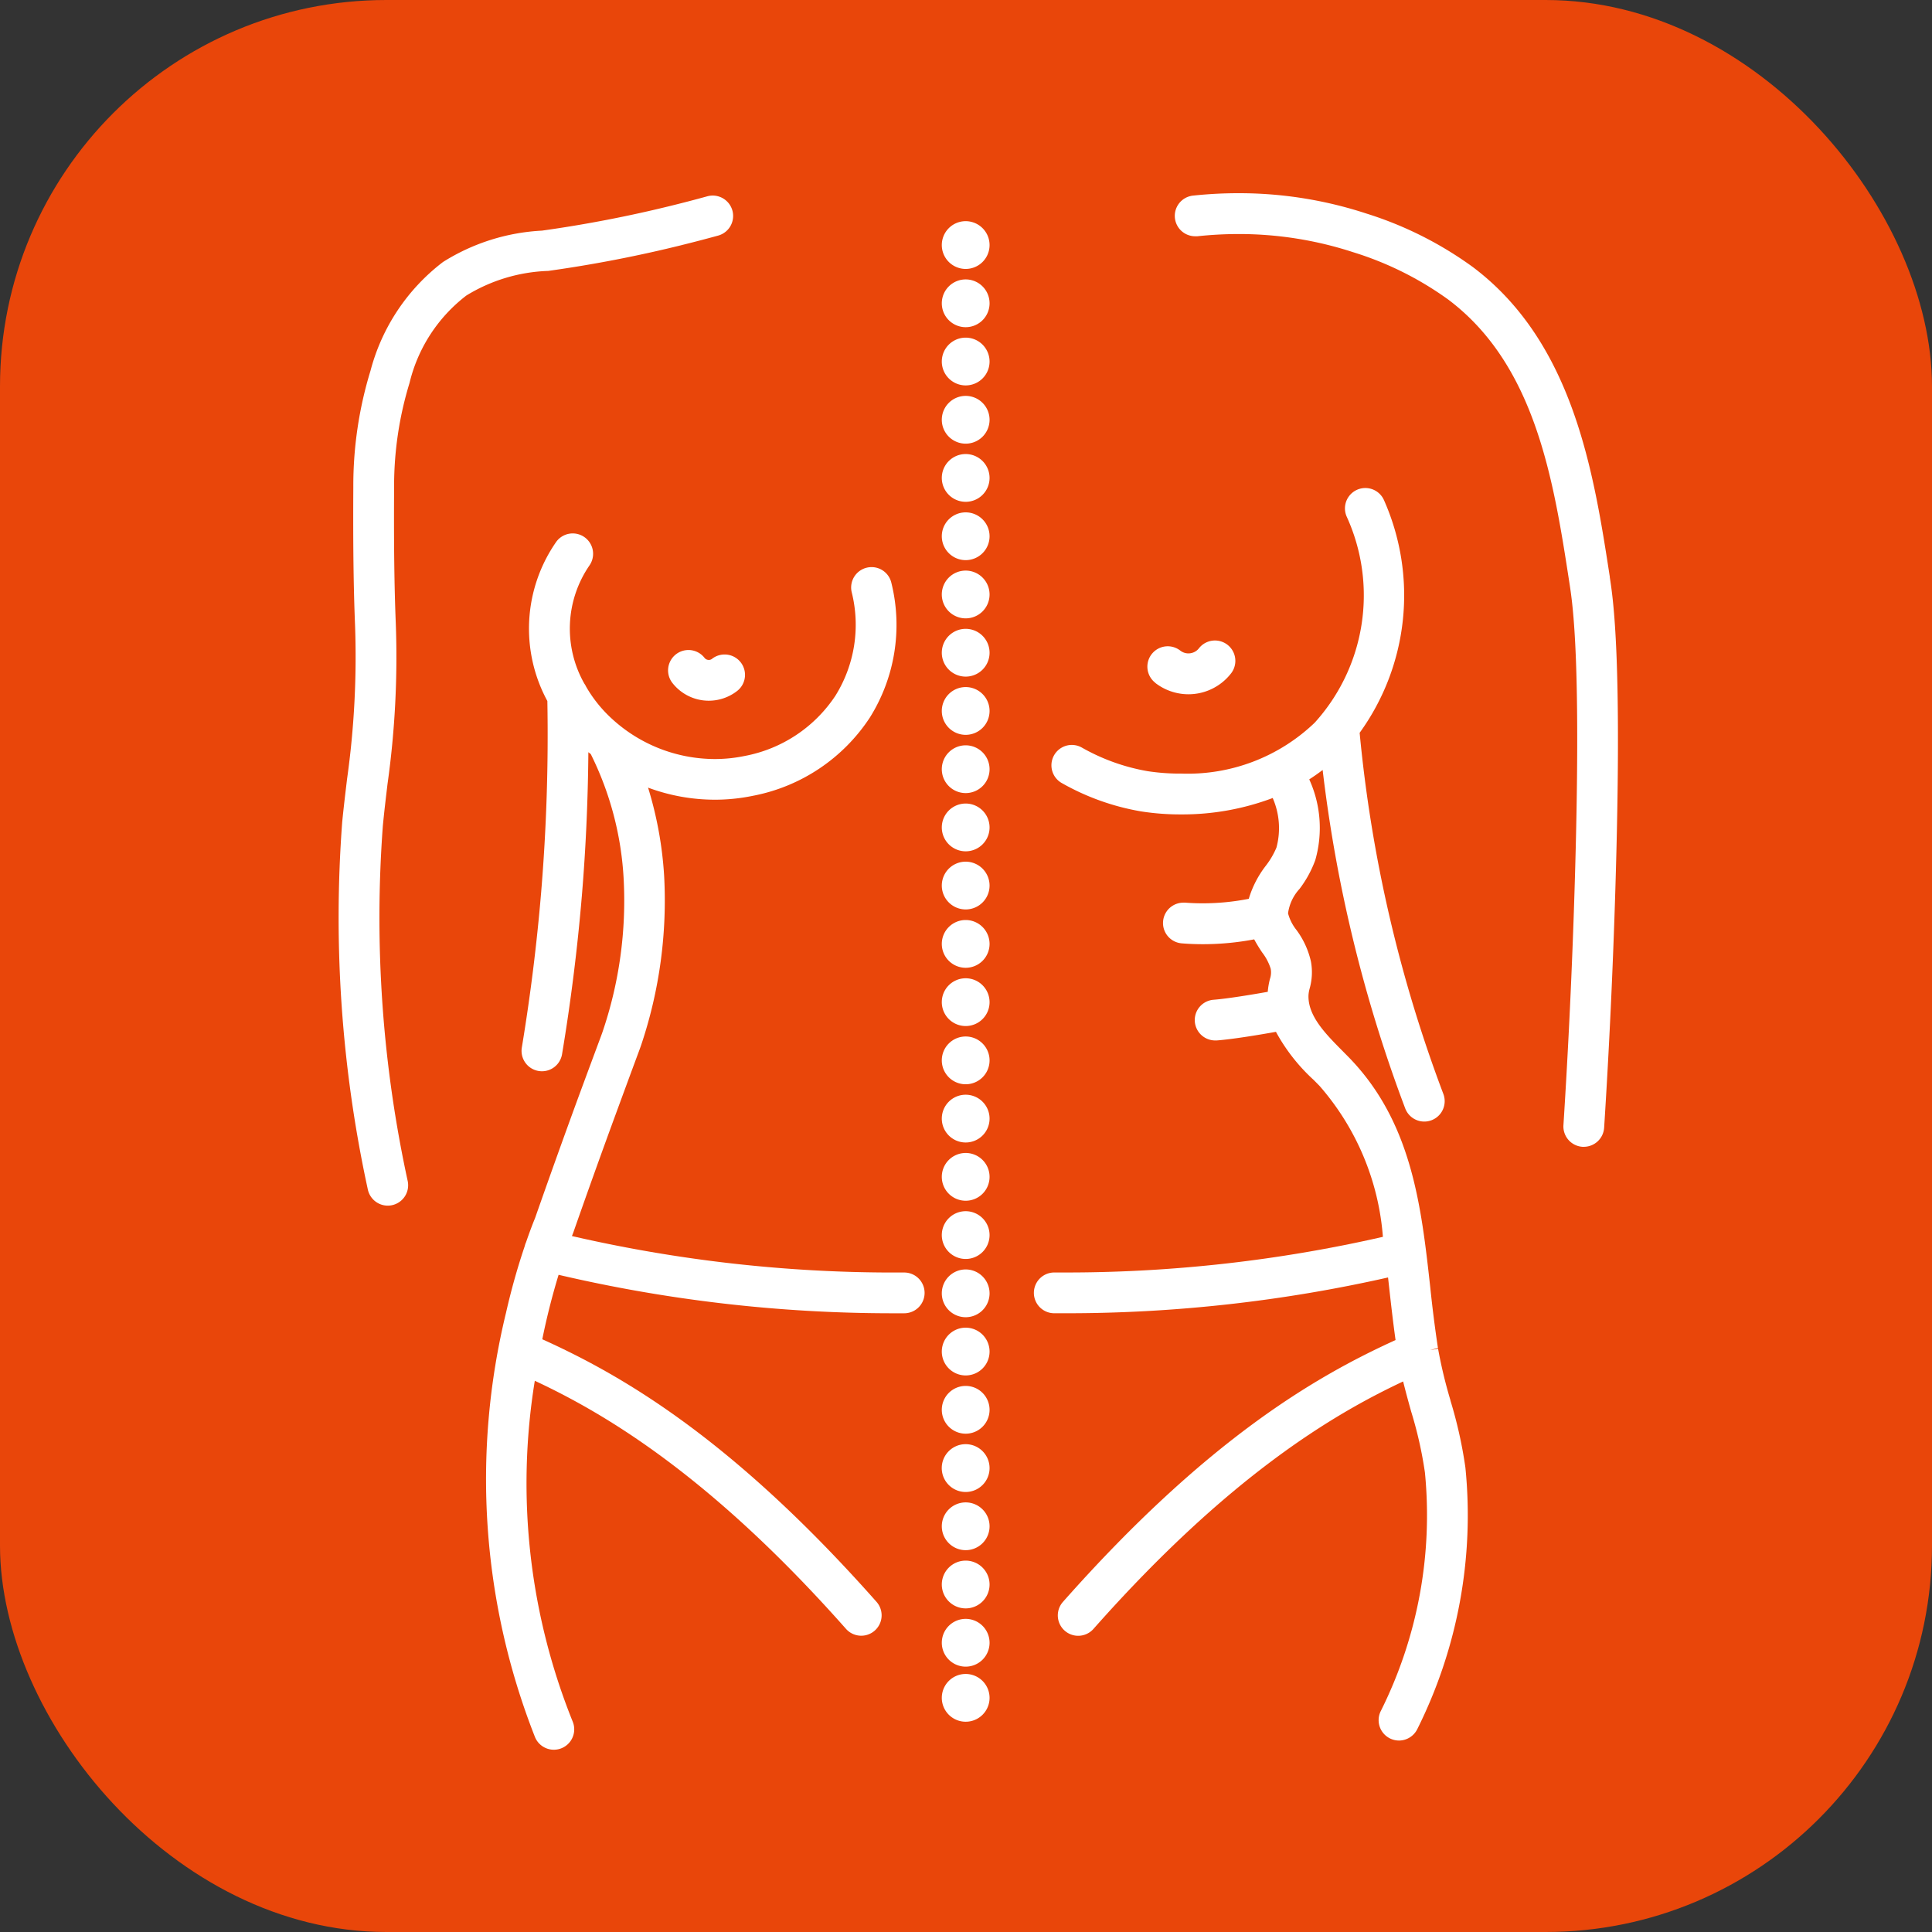 <svg xmlns="http://www.w3.org/2000/svg" width="80" height="80" viewBox="0 0 80 80">
    <rect x="0" y="0" width="80" height="80" fill="#333333" stroke="none"/>
    <defs>
        <clipPath id="rqht1uo8ka">
            <path data-name="Rectangle 320" style="fill:none" d="M0 0h53v64.453H0z"/>
        </clipPath>
    </defs>
    <g data-name="Group 813" transform="translate(-114 -142)">
        <rect data-name="Rectangle 330" width="80" height="80" rx="16" transform="translate(114 142)" style="fill:#e9460a"/>
        <g data-name="Group 586">
            <g data-name="Group 568" style="clip-path:url(#rqht1uo8ka)" transform="translate(128 150)">
                <path data-name="Path 242" d="M75.035 3.431a.989.989 0 1 0 .989.99.991.991 0 0 0-.989-.99" transform="translate(-49.048 -2.273)" style="fill:#fff"/>
                <path data-name="Path 243" d="M75.035 10.574a.989.989 0 1 0 .989.989.99.99 0 0 0-.989-.989" transform="translate(-49.048 -7.004)" style="fill:#fff"/>
                <path data-name="Path 244" d="M75.035 17.717a.989.989 0 1 0 .989.99.991.991 0 0 0-.989-.99" transform="translate(-49.048 -11.736)" style="fill:#fff"/>
                <path data-name="Path 245" d="M75.035 24.86a.989.989 0 1 0 .989.989.99.99 0 0 0-.989-.989" transform="translate(-49.048 -16.467)" style="fill:#fff"/>
                <path data-name="Path 246" d="M75.035 32a.989.989 0 1 0 .989.99.991.991 0 0 0-.989-.99" transform="translate(-49.048 -21.199)" style="fill:#fff"/>
                <path data-name="Path 247" d="M75.035 39.146a.989.989 0 1 0 .989.989.99.99 0 0 0-.989-.989" transform="translate(-49.048 -25.93)" style="fill:#fff"/>
                <path data-name="Path 248" d="M75.035 46.289a.989.989 0 1 0 .989.99.991.991 0 0 0-.989-.99" transform="translate(-49.048 -30.662)" style="fill:#fff"/>
                <path data-name="Path 249" d="M75.035 53.433a.989.989 0 1 0 .989.99.99.99 0 0 0-.989-.99" transform="translate(-49.048 -35.394)" style="fill:#fff"/>
                <path data-name="Path 250" d="M75.035 60.576a.989.989 0 1 0 .989.989.99.99 0 0 0-.989-.989" transform="translate(-49.048 -40.126)" style="fill:#fff"/>
                <path data-name="Path 251" d="M75.035 67.719a.989.989 0 1 0 .989.99.991.991 0 0 0-.989-.99" transform="translate(-49.048 -44.857)" style="fill:#fff"/>
                <path data-name="Path 252" d="M75.035 74.862a.989.989 0 1 0 .989.99.99.99 0 0 0-.989-.99" transform="translate(-49.048 -49.589)" style="fill:#fff"/>
                <path data-name="Path 253" d="M75.035 82a.989.989 0 1 0 .989.99.991.991 0 0 0-.989-.99" transform="translate(-49.048 -54.32)" style="fill:#fff"/>
                <path data-name="Path 254" d="M75.035 89.148a.989.989 0 1 0 .989.989.991.991 0 0 0-.989-.989" transform="translate(-49.048 -59.052)" style="fill:#fff"/>
                <path data-name="Path 255" d="M75.035 96.291a.989.989 0 1 0 .989.99.991.991 0 0 0-.989-.99" transform="translate(-49.048 -63.783)" style="fill:#fff"/>
                <path data-name="Path 256" d="M75.035 103.435a.989.989 0 1 0 .989.99.99.99 0 0 0-.989-.99" transform="translate(-49.048 -68.516)" style="fill:#fff"/>
                <path data-name="Path 257" d="M75.035 110.577a.989.989 0 1 0 .989.99.991.991 0 0 0-.989-.99" transform="translate(-49.048 -73.247)" style="fill:#fff"/>
                <path data-name="Path 258" d="M75.035 117.721a.989.989 0 1 0 .989.989.99.99 0 0 0-.989-.989" transform="translate(-49.048 -77.979)" style="fill:#fff"/>
                <path data-name="Path 259" d="M75.035 124.863a.989.989 0 1 0 .989.99.991.991 0 0 0-.989-.99" transform="translate(-49.048 -82.71)" style="fill:#fff"/>
                <path data-name="Path 260" d="M75.035 132.007a.989.989 0 1 0 .989.989.99.99 0 0 0-.989-.989" transform="translate(-49.048 -87.442)" style="fill:#fff"/>
                <path data-name="Path 261" d="M75.035 139.149a.989.989 0 1 0 .989.99.991.991 0 0 0-.989-.99" transform="translate(-49.048 -92.173)" style="fill:#fff"/>
                <path data-name="Path 262" d="M75.035 146.293a.989.989 0 1 0 .989.99.99.99 0 0 0-.989-.99" transform="translate(-49.048 -96.905)" style="fill:#fff"/>
                <path data-name="Path 263" d="M75.035 153.436a.99.99 0 1 0 .989.99.991.991 0 0 0-.989-.99" transform="translate(-49.048 -101.636)" style="fill:#fff"/>
                <path data-name="Path 264" d="M75.035 160.579a.989.989 0 1 0 .989.989.99.99 0 0 0-.989-.989" transform="translate(-49.048 -106.368)" style="fill:#fff"/>
                <path data-name="Path 265" d="M75.035 167.722a.989.989 0 1 0 .989.99.991.991 0 0 0-.989-.99" transform="translate(-49.048 -111.1)" style="fill:#fff"/>
                <path data-name="Path 266" d="M75.035 174.865a.989.989 0 1 0 .989.989.99.99 0 0 0-.989-.989" transform="translate(-49.048 -115.831)" style="fill:#fff"/>
                <path data-name="Path 267" d="M75.035 181.622a.989.989 0 1 0 .989.99.991.991 0 0 0-.989-.99" transform="translate(-49.048 -120.307)" style="fill:#fff"/>
                <path data-name="Path 268" d="M99.589 56.6a2.249 2.249 0 0 0 1.374.472 2.275 2.275 0 0 0 .442-.044 2.236 2.236 0 0 0 1.334-.834.844.844 0 0 0-1.341-1.025.545.545 0 0 1-.328.2.528.528 0 0 1-.108.011.551.551 0 0 1-.336-.116.847.847 0 0 0-.519-.179.844.844 0 0 0-.518 1.51" transform="translate(-65.753 -36.324)" style="fill:#fff"/>
                <path data-name="Path 269" d="M102.6 73.949a19.535 19.535 0 0 1-.515-2.143l-.333.054.327-.087a55.11 55.11 0 0 1-.319-2.522c-.373-3.36-.759-6.836-3.378-9.52l-.247-.25c-.711-.717-1.447-1.459-1.416-2.316a1.346 1.346 0 0 1 .049-.281 2.468 2.468 0 0 0 .053-1.109 3.461 3.461 0 0 0-.6-1.31 1.877 1.877 0 0 1-.349-.69 1.866 1.866 0 0 1 .477-1.013A4.546 4.546 0 0 0 97 51.571a4.839 4.839 0 0 0-.25-3.343q.285-.182.555-.389a59.337 59.337 0 0 0 3.419 14.014.844.844 0 0 0 1.579-.6A57.611 57.611 0 0 1 98.837 46.3a9.713 9.713 0 0 0 1.012-9.624.844.844 0 1 0-1.552.664 7.852 7.852 0 0 1-1.323 8.543 7.6 7.6 0 0 1-5.515 2.106 8.9 8.9 0 0 1-1.4-.1 8.409 8.409 0 0 1-2.724-.977.844.844 0 0 0-.857 1.454 10.071 10.071 0 0 0 3.308 1.188 10.413 10.413 0 0 0 1.66.125A10.606 10.606 0 0 0 95.237 49a3.112 3.112 0 0 1 .155 2.053 3.333 3.333 0 0 1-.439.75 4.211 4.211 0 0 0-.707 1.371 9.85 9.85 0 0 1-1.907.186c-.244 0-.489-.009-.72-.027h-.083a.844.844 0 0 0-.055 1.686c.284.023.578.034.873.034a11.347 11.347 0 0 0 2.116-.2 6.263 6.263 0 0 0 .334.547 2.145 2.145 0 0 1 .35.669.84.84 0 0 1-.031.422 3.139 3.139 0 0 0-.091.534c-.614.109-1.645.282-2.245.329a.844.844 0 0 0-.775.907.848.848 0 0 0 .841.778h.067c.676-.053 1.74-.23 2.451-.357a7.64 7.64 0 0 0 1.562 1.992l.239.242a10.743 10.743 0 0 1 2.628 6.255 58.858 58.858 0 0 1-13.076 1.476h-.528a.844.844 0 0 0-.008 1.688h.57a60.374 60.374 0 0 0 13.255-1.482l.065.584c.068.608.149 1.312.246 2.008-3.3 1.5-7.822 4.118-13.773 10.842a.844.844 0 0 0 1.264 1.119c5.613-6.344 9.955-8.9 12.823-10.247.1.406.21.81.332 1.245a16.645 16.645 0 0 1 .57 2.524 18.143 18.143 0 0 1-1.838 9.9.844.844 0 0 0 .764 1.2.848.848 0 0 0 .764-.485 19.8 19.8 0 0 0 1.986-10.818 18.238 18.238 0 0 0-.621-2.781" transform="translate(-56.537 -23.956)" style="fill:#fff"/>
                <path data-name="Path 270" d="M120.645 15.9c-.666-4.321-1.5-9.7-5.671-12.84a15.216 15.216 0 0 0-4.421-2.221A16.9 16.9 0 0 0 105.282 0a17.759 17.759 0 0 0-1.9.1.844.844 0 0 0 .092 1.683.812.812 0 0 0 .089 0 16.16 16.16 0 0 1 1.712-.092 15.234 15.234 0 0 1 4.749.755 13.531 13.531 0 0 1 3.931 1.96c3.627 2.729 4.366 7.521 5.018 11.75.136.886.5 3.238.213 12.6-.1 3.279-.256 6.587-.463 9.831a.845.845 0 0 0 .79.9h.053a.846.846 0 0 0 .842-.79c.208-3.261.364-6.588.465-9.887.291-9.523-.089-11.986-.232-12.914" transform="translate(-67.984)" style="fill:#fff"/>
                <path data-name="Path 271" d="M42.283 56.378a.222.222 0 0 1-.137.048.211.211 0 0 1-.045-.005.22.22 0 0 1-.133-.083.844.844 0 0 0-1.341 1.025 1.91 1.91 0 0 0 2.694.346.844.844 0 0 0-.521-1.509.846.846 0 0 0-.519.178" transform="translate(-26.796 -37.099)" style="fill:#fff"/>
                <path data-name="Path 272" d="M14.259 2.334a58.233 58.233 0 0 0 1.479-.386.844.844 0 0 0 .589-1.037.847.847 0 0 0-.815-.62.856.856 0 0 0-.223.03 54.82 54.82 0 0 1-1.435.375 52.828 52.828 0 0 1-5.412 1.047 8.5 8.5 0 0 0-4.1 1.3 8.324 8.324 0 0 0-3 4.5 16.24 16.24 0 0 0-.712 4.815c-.014 2.352.008 4.164.071 5.7a36.4 36.4 0 0 1-.331 6.4c-.071.593-.141 1.175-.2 1.771a53.009 53.009 0 0 0 1.059 15.208.846.846 0 0 0 .827.679.863.863 0 0 0 .166-.017.844.844 0 0 0 .662-.993 51.338 51.338 0 0 1-1.031-14.718c.056-.583.124-1.151.193-1.729a37.812 37.812 0 0 0 .342-6.67c-.061-1.511-.083-3.3-.069-5.621a14.545 14.545 0 0 1 .638-4.315A6.465 6.465 0 0 1 5.311 4.43 6.909 6.909 0 0 1 8.7 3.411a54.025 54.025 0 0 0 5.563-1.077" transform="translate(0 -.193)" style="fill:#fff"/>
                <path data-name="Path 273" d="M35.478 72.3h-.518a59.109 59.109 0 0 1-13.233-1.51l.052-.13a342.08 342.08 0 0 1 1.783-4.974c.4-1.089.632-1.719.785-2.13l.012-.033c.111-.3.18-.481.235-.641a18.8 18.8 0 0 0 .951-7.015 15.563 15.563 0 0 0-.665-3.645 7.948 7.948 0 0 0 2.765.5 7.77 7.77 0 0 0 1.568-.16 7.462 7.462 0 0 0 4.849-3.239 7.226 7.226 0 0 0 .893-5.579.841.841 0 0 0-.822-.653.873.873 0 0 0-.191.022.844.844 0 0 0-.631 1.012 5.554 5.554 0 0 1-.671 4.288 5.787 5.787 0 0 1-3.77 2.5 6.029 6.029 0 0 1-1.226.125 6.313 6.313 0 0 1-4.274-1.68 5.55 5.55 0 0 1-1.054-1.314.812.812 0 0 0-.076-.131 4.619 4.619 0 0 1 .219-4.9.844.844 0 0 0-1.376-.977 6.289 6.289 0 0 0-.373 6.6 78.923 78.923 0 0 1-.257 7.92 80.438 80.438 0 0 1-.8 6.427.844.844 0 0 0 1.665.279 80.94 80.94 0 0 0 .821-6.565c.161-1.932.252-3.928.269-5.942l.1.079a13.169 13.169 0 0 1 1.362 5.184 16.882 16.882 0 0 1-.87 6.303c-.052.15-.115.318-.215.585l-.015.041c-.154.414-.391 1.05-.8 2.16a369.755 369.755 0 0 0-1.77 4.942s-.15.351-.373 1a.832.832 0 0 0-.054.159c-.2.591-.5 1.545-.775 2.759a29.141 29.141 0 0 0 1.2 17.571.844.844 0 1 0 1.561-.643 26.426 26.426 0 0 1-1.569-14.112c2.89 1.35 7.256 3.914 12.885 10.272a.844.844 0 1 0 1.264-1.119C28.368 79.189 23.82 76.563 20.5 75.064a28.696 28.696 0 0 1 .675-2.669 60.675 60.675 0 0 0 13.765 1.593h.554a.844.844 0 0 0-.015-1.688" transform="translate(-12.045 -27.608)" style="fill:#fff"/>
            </g>
        </g>
    </g>
</svg>

